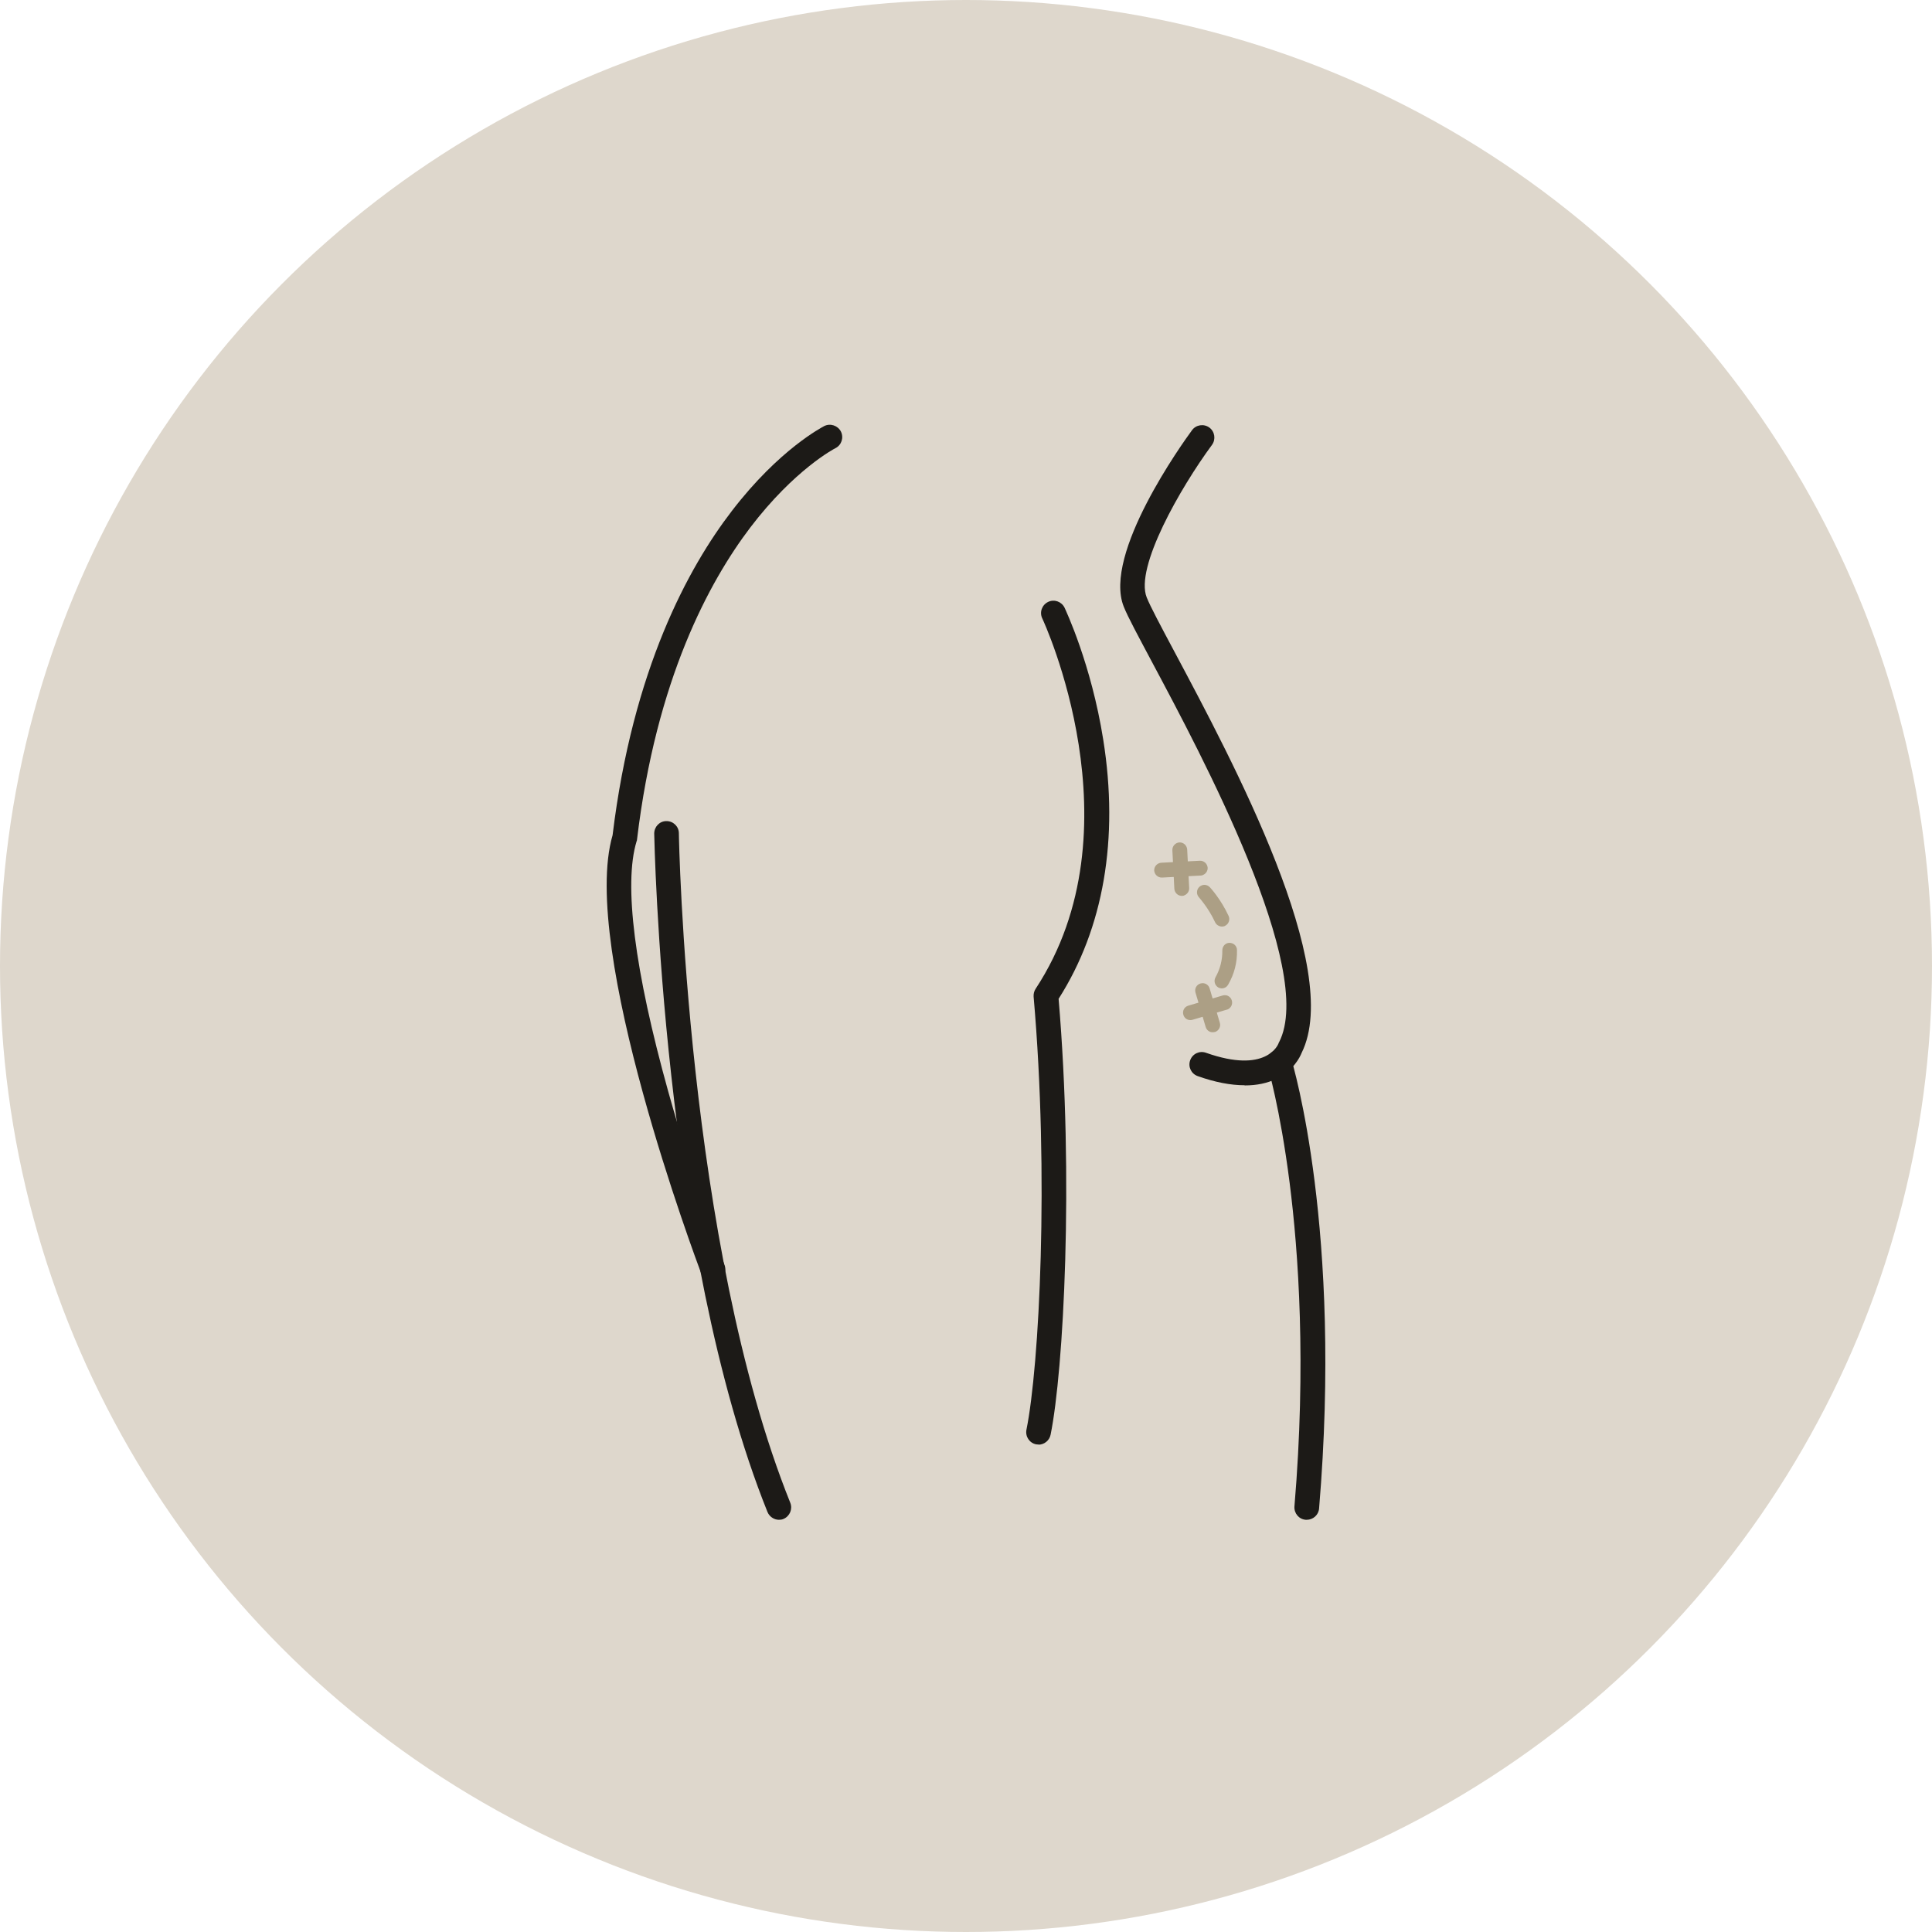 <?xml version="1.0" encoding="UTF-8"?>
<svg xmlns="http://www.w3.org/2000/svg" id="Layer_1" viewBox="0 0 116 116">
  <defs>
    <style>
      .cls-1 {
        fill: #ac9f85;
      }

      .cls-2 {
        fill: #1c1a17;
      }

      .cls-3 {
        fill: #ded7cc;
      }
    </style>
  </defs>
  <circle id="Ellipse_54" class="cls-3" cx="58" cy="58" r="58"></circle>
  <g>
    <path class="cls-2" d="M42.81,76.96c-.3,0-.58-.18-.7-.48-.3-.8-7.32-19.52-5.33-26.33,1.21-9.97,4.56-16.09,7.16-19.47,2.86-3.73,5.45-5.04,5.55-5.1.37-.18.81-.03,1,.33.18.37.04.81-.33,1-.05.02-2.46,1.28-5.11,4.76-2.46,3.24-5.65,9.11-6.8,18.72,0,.04-.01.09-.03.13-.78,2.56-.12,7.75,1.9,15.01,1.55,5.56,3.36,10.38,3.38,10.42.15.38-.05.81-.43.96-.09.03-.18.05-.26.05Z"></path>
    <path class="cls-2" d="M74.72,65.16c-.83,0-1.77-.18-2.81-.55-.39-.14-.59-.56-.45-.95.14-.39.56-.59.95-.45,3.61,1.28,4.32-.48,4.35-.55.01-.04.02-.06.04-.09,2.23-4.35-4.66-17.25-7.6-22.76-.86-1.62-1.49-2.78-1.73-3.39-1.26-3.16,3.55-9.84,4.1-10.59.24-.33.71-.4,1.04-.16.33.24.4.71.16,1.04-1.9,2.58-4.64,7.36-3.92,9.16.21.53.85,1.73,1.66,3.25,3.55,6.66,10.16,19.04,7.64,24.1-.1.25-.48,1.05-1.51,1.55-.55.27-1.19.4-1.9.4Z"></path>
    <path class="cls-2" d="M78.46,91.25s-.04,0-.06,0c-.41-.03-.71-.39-.68-.8.72-8.56.24-15.29-.29-19.44-.57-4.49-1.32-7-1.33-7.02-.12-.39.1-.81.49-.93.39-.12.81.1.93.49.13.41,3.08,10.33,1.68,27.02-.03.39-.36.68-.74.68Z"></path>
    <path class="cls-2" d="M62.36,86.73s-.1,0-.15-.01c-.4-.08-.66-.47-.58-.88.77-3.8,1.37-15.24.43-26-.01-.17.03-.33.12-.47,6.3-9.58.46-22.11.4-22.24-.18-.37-.02-.81.35-.99.37-.18.81-.02.99.35.06.14,1.6,3.38,2.32,7.92.95,5.95.02,11.33-2.68,15.56.92,10.82.3,22.32-.48,26.17-.07.35-.38.6-.73.6Z"></path>
    <path class="cls-2" d="M46.77,91.25c-.29,0-.57-.18-.69-.47-6.34-15.79-6.79-40.48-6.8-40.73,0-.41.32-.75.73-.75h.01c.41,0,.74.33.74.73,0,.24.45,24.67,6.69,40.2.15.38-.03.81-.41.97-.09.04-.18.05-.28.05Z"></path>
    <path class="cls-1" d="M73.51,59.32c-.12.04-.25.03-.36-.03-.21-.12-.29-.39-.17-.61.28-.5.42-1.05.41-1.62,0-.25.19-.45.43-.45.25,0,.45.19.45.43.02.74-.16,1.44-.53,2.08-.06.1-.14.17-.24.2ZM73.51,55.61c-.21.07-.45-.03-.55-.23-.41-.89-.97-1.49-.97-1.5-.17-.18-.16-.46.02-.63.18-.17.46-.16.63.02.03.03.66.71,1.13,1.73.1.22,0,.49-.22.59-.01,0-.03.01-.04.02Z"></path>
    <g>
      <path class="cls-1" d="M72.96,61.96s-.01,0-.02,0c-.24.07-.48-.06-.55-.3l-.61-2.06c-.07-.24.06-.48.3-.55.24-.07.48.06.55.3l.61,2.06c.07.23-.06.47-.28.55Z"></path>
      <path class="cls-1" d="M73.68,60.62s-.01,0-.02,0l-2.06.61c-.24.07-.48-.06-.55-.3-.07-.24.06-.48.3-.55l2.06-.61c.24-.07.48.06.55.3.07.23-.06.47-.28.55Z"></path>
    </g>
    <g>
      <path class="cls-1" d="M71.1,53.77s-.08.02-.12.02c-.25.01-.45-.18-.47-.42l-.12-2.32c-.01-.25.18-.45.42-.47.25-.01.45.18.47.42l.12,2.32c.01.2-.12.38-.3.44Z"></path>
      <path class="cls-1" d="M72.21,52.55s-.08.02-.12.02l-2.32.12c-.25.01-.45-.18-.47-.42-.01-.25.18-.45.42-.47l2.32-.12c.25-.01.45.18.47.42.01.2-.12.38-.3.44Z"></path>
    </g>
  </g>
</svg>
